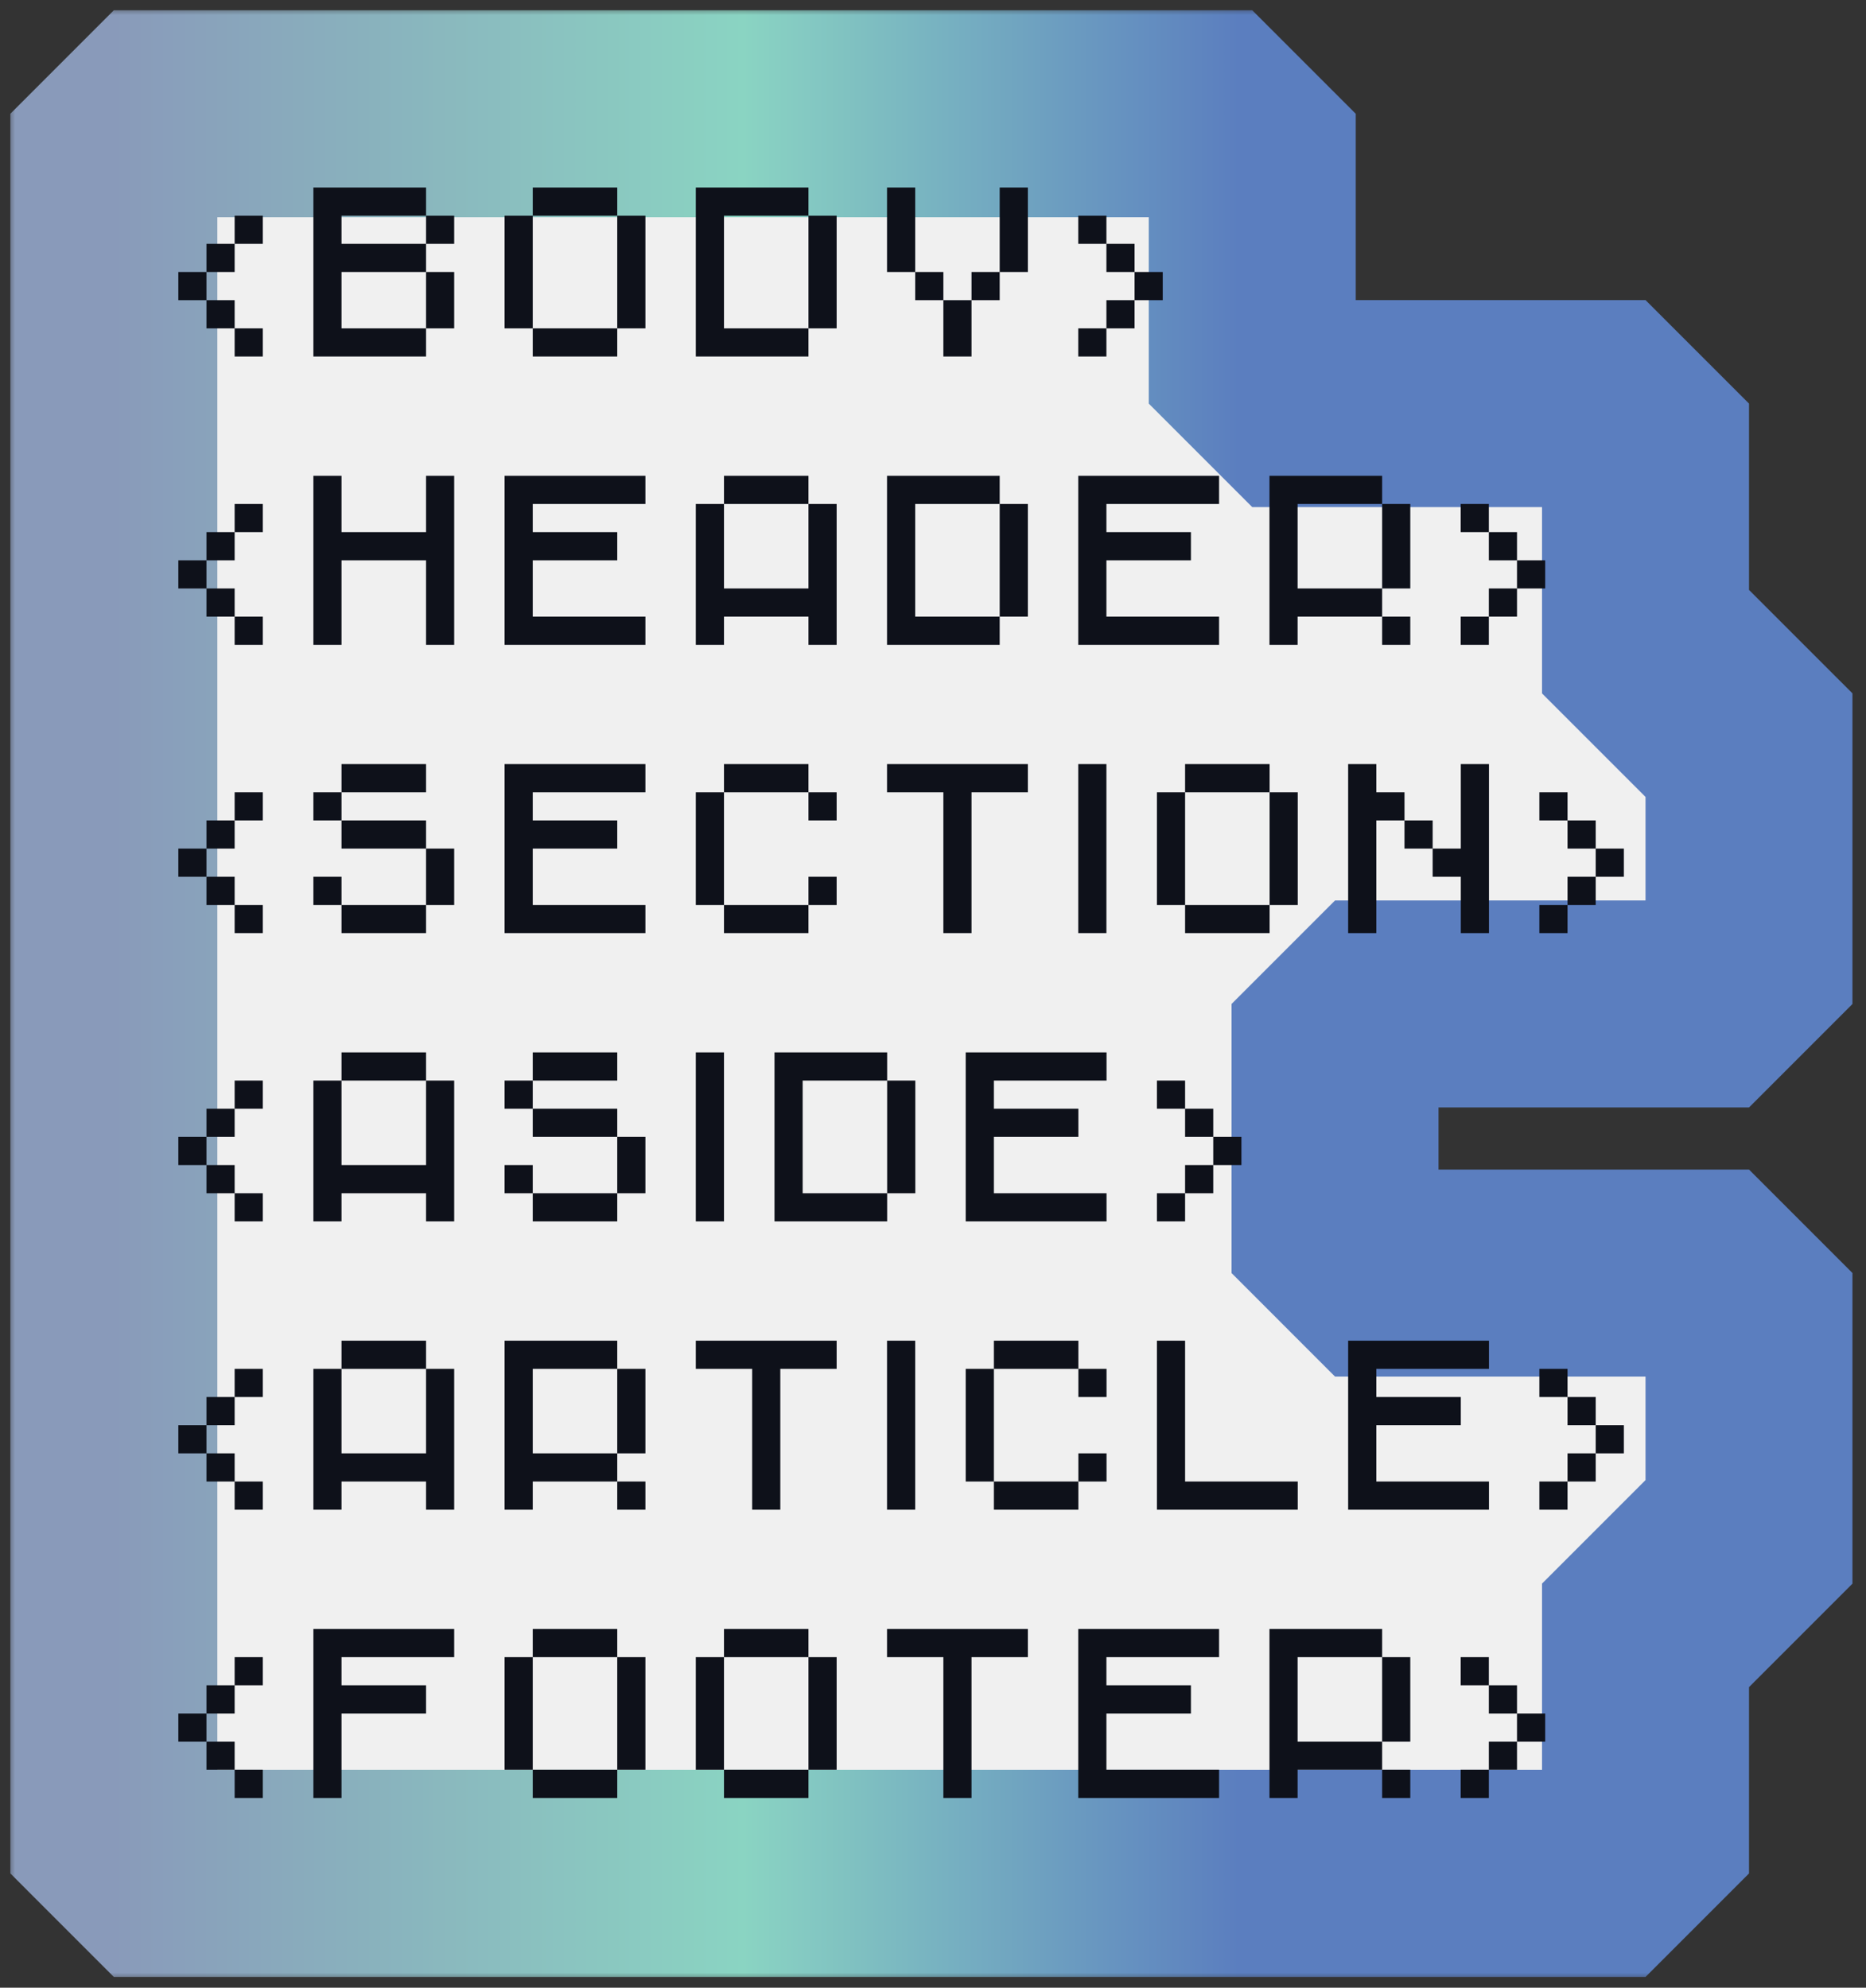 <svg width="123" height="131" viewBox="0 0 123 131" fill="none" xmlns="http://www.w3.org/2000/svg">
<rect x="0" y="0" width="123" height="131" fill="#333333" stroke="none"/>
<mask id="path-1-outside-1_1053_487" maskUnits="userSpaceOnUse" x="0.504" y="0.498" width="122" height="130" fill="black">
<rect fill="white" x="0.504" y="0.498" width="122" height="130"/>
<path fill-rule="evenodd" clip-rule="evenodd" d="M82.544 7.498H7.504V26.599V27.963V45.7V47.065V64.801V66.166V83.902V85.266V103.003V104.368V123.469H108.467V104.368H115.289V83.902H88.001V66.166H115.289V45.7H108.467V26.599H82.544V7.498Z"/>
</mask>
<path fill-rule="evenodd" clip-rule="evenodd" d="M82.544 7.498H7.504V26.599V27.963V45.7V47.065V64.801V66.166V83.902V85.266V103.003V104.368V123.469H108.467V104.368H115.289V83.902H88.001V66.166H115.289V45.7H108.467V26.599H82.544V7.498Z" fill="#F0F0F0"/>
<path d="M7.504 7.498V0.676L0.682 7.498H7.504ZM82.544 7.498H89.366L82.544 0.676V7.498ZM7.504 123.469H0.682L7.504 130.291V123.469ZM108.467 123.469V130.291L115.289 123.469H108.467ZM108.467 104.368V97.546L101.645 104.368H108.467ZM115.289 104.368V111.189L122.111 104.368H115.289ZM115.289 83.902H122.111L115.289 77.08V83.902ZM88.001 83.902H81.18L88.001 90.724V83.902ZM88.001 66.166V59.344L81.18 66.166H88.001ZM115.289 66.166V72.988L122.111 66.166H115.289ZM115.289 45.7H122.111L115.289 38.879V45.7ZM108.467 45.7H101.645L108.467 52.522V45.7ZM108.467 26.599H115.289L108.467 19.777V26.599ZM82.544 26.599H75.722L82.544 33.421V26.599ZM7.504 14.32H82.544V0.676H7.504V14.32ZM14.326 26.599V7.498H0.682V26.599H14.326ZM14.326 27.963V26.599H0.682V27.963H14.326ZM14.326 45.7V27.963H0.682V45.7H14.326ZM14.326 47.065V45.7H0.682V47.065H14.326ZM14.326 64.801V47.065H0.682V64.801H14.326ZM14.326 66.166V64.801H0.682V66.166H14.326ZM14.326 83.902V66.166H0.682V83.902H14.326ZM14.326 85.266V83.902H0.682V85.266H14.326ZM14.326 103.003V85.266H0.682V103.003H14.326ZM14.326 104.368V103.003H0.682V104.368H14.326ZM14.326 123.469V104.368H0.682V123.469H14.326ZM108.467 116.647H7.504V130.291H108.467V116.647ZM101.645 104.368V123.469H115.289V104.368H101.645ZM115.289 97.546H108.467V111.189H115.289V97.546ZM108.467 83.902V104.368H122.111V83.902H108.467ZM88.001 90.724H115.289V77.08H88.001V90.724ZM81.18 66.166V83.902H94.823V66.166H81.18ZM115.289 59.344H88.001V72.988H115.289V59.344ZM108.467 45.7V66.166H122.111V45.7H108.467ZM108.467 52.522H115.289V38.879H108.467V52.522ZM101.645 26.599V45.7H115.289V26.599H101.645ZM82.544 33.421H108.467V19.777H82.544V33.421ZM75.722 7.498V26.599H89.366V7.498H75.722Z" fill="url(#paint0_linear_1053_487)" mask="url(#path-1-outside-1_1053_487)"/>
<path d="M17.323 16.071H15.467V14.215H17.323V16.071ZM15.467 17.928H13.61V16.071H15.467V17.928ZM13.61 19.784H11.754V17.928H13.61V19.784ZM15.467 21.641H13.61V19.784H15.467V21.641ZM17.323 23.497H15.467V21.641H17.323V23.497Z" fill="#0E111A"/>
<path d="M20.657 12.358H28.083V14.215H22.513V16.071H28.083V17.928H22.513V21.641H28.083V23.497H20.657V12.358ZM28.083 14.215H29.939V16.071H28.083V14.215ZM28.083 17.928H29.939V21.641H28.083V17.928Z" fill="#0E111A"/>
<path d="M35.118 12.358H40.687V14.215H35.118V12.358ZM33.261 14.215H35.118V21.641H33.261V14.215ZM40.687 14.215H42.544V21.641H40.687V14.215ZM35.118 21.641H40.687V23.497H35.118V21.641Z" fill="#0E111A"/>
<path d="M45.866 12.358H53.292V14.215H47.722V21.641H53.292V23.497H45.866V12.358ZM53.292 14.215H55.148V21.641H53.292V14.215Z" fill="#0E111A"/>
<path d="M58.47 12.358H60.327V17.928H58.47V12.358ZM65.896 12.358H67.753V17.928H65.896V12.358ZM60.327 17.928H62.183V19.784H60.327V17.928ZM64.04 17.928H65.896V19.784H64.04V17.928ZM62.183 19.784H64.04V23.497H62.183V19.784Z" fill="#0E111A"/>
<path d="M71.075 14.215H72.931V16.071H71.075V14.215ZM72.931 16.071H74.787V17.928H72.931V16.071ZM74.787 17.928H76.644V19.784H74.787V17.928ZM72.931 19.784H74.787V21.641H72.931V19.784ZM71.075 21.641H72.931V23.497H71.075V21.641Z" fill="#0E111A"/>
<path d="M17.323 35.071H15.467V33.215H17.323V35.071ZM15.467 36.928H13.61V35.071H15.467V36.928ZM13.61 38.784H11.754V36.928H13.61V38.784ZM15.467 40.641H13.61V38.784H15.467V40.641ZM17.323 42.497H15.467V40.641H17.323V42.497Z" fill="#0E111A"/>
<path d="M20.657 31.358H22.513V35.071H28.083V31.358H29.939V42.497H28.083V36.928H22.513V42.497H20.657V31.358Z" fill="#0E111A"/>
<path d="M33.261 31.358H42.544V33.215H35.118V35.071H40.687V36.928H35.118V40.641H42.544V42.497H33.261V31.358Z" fill="#0E111A"/>
<path d="M47.722 31.358H53.292V33.215H47.722V31.358ZM45.866 33.215H47.722V38.784H53.292V33.215H55.148V42.497H53.292V40.641H47.722V42.497H45.866V33.215Z" fill="#0E111A"/>
<path d="M58.47 31.358H65.896V33.215H60.327V40.641H65.896V42.497H58.47V31.358ZM65.896 33.215H67.753V40.641H65.896V33.215Z" fill="#0E111A"/>
<path d="M71.075 31.358H80.357V33.215H72.931V35.071H78.501V36.928H72.931V40.641H80.357V42.497H71.075V31.358Z" fill="#0E111A"/>
<path d="M83.679 31.358H91.105V33.215H85.535V38.784H91.105V40.641H85.535V42.497H83.679V31.358ZM91.105 33.215H92.961V38.784H91.105V33.215ZM91.105 40.641H92.961V42.497H91.105V40.641Z" fill="#0E111A"/>
<path d="M96.283 33.215H98.14V35.071H96.283V33.215ZM98.14 35.071H99.996V36.928H98.14V35.071ZM99.996 36.928H101.853V38.784H99.996V36.928ZM98.14 38.784H99.996V40.641H98.14V38.784ZM96.283 40.641H98.14V42.497H96.283V40.641Z" fill="#0E111A"/>
<path d="M17.323 54.071H15.467V52.215H17.323V54.071ZM15.467 55.928H13.61V54.071H15.467V55.928ZM13.61 57.784H11.754V55.928H13.61V57.784ZM15.467 59.641H13.61V57.784H15.467V59.641ZM17.323 61.497H15.467V59.641H17.323V61.497Z" fill="#0E111A"/>
<path d="M22.513 50.358H28.083V52.215H22.513V50.358ZM20.657 52.215H22.513V54.071H20.657V52.215ZM22.513 54.071H28.083V55.928H22.513V54.071ZM28.083 55.928H29.939V59.641H28.083V55.928ZM20.657 57.784H22.513V59.641H20.657V57.784ZM22.513 59.641H28.083V61.497H22.513V59.641Z" fill="#0E111A"/>
<path d="M33.261 50.358H42.544V52.215H35.118V54.071H40.687V55.928H35.118V59.641H42.544V61.497H33.261V50.358Z" fill="#0E111A"/>
<path d="M47.722 50.358H53.292V52.215H47.722V50.358ZM45.866 52.215H47.722V59.641H45.866V52.215ZM53.292 52.215H55.148V54.071H53.292V52.215ZM53.292 57.784H55.148V59.641H53.292V57.784ZM47.722 59.641H53.292V61.497H47.722V59.641Z" fill="#0E111A"/>
<path d="M58.47 50.358H67.753V52.215H64.04V61.497H62.183V52.215H58.47V50.358Z" fill="#0E111A"/>
<path d="M71.075 50.358H72.931V61.497H71.075V50.358Z" fill="#0E111A"/>
<path d="M78.117 50.358H83.687V52.215H78.117V50.358ZM76.261 52.215H78.117V59.641H76.261V52.215ZM83.687 52.215H85.543V59.641H83.687V52.215ZM78.117 59.641H83.687V61.497H78.117V59.641Z" fill="#0E111A"/>
<path d="M88.865 50.358H90.722V52.215H92.578V54.071H90.722V61.497H88.865V50.358ZM94.435 55.928H96.291V50.358H98.148V61.497H96.291V57.784H94.435V55.928ZM92.578 54.071H94.435V55.928H92.578V54.071Z" fill="#0E111A"/>
<path d="M101.47 52.215H103.326V54.071H101.47V52.215ZM103.326 54.071H105.183V55.928H103.326V54.071ZM105.183 55.928H107.039V57.784H105.183V55.928ZM103.326 57.784H105.183V59.641H103.326V57.784ZM101.47 59.641H103.326V61.497H101.47V59.641Z" fill="#0E111A"/>
<path d="M17.323 73.071H15.467V71.215H17.323V73.071ZM15.467 74.928H13.61V73.071H15.467V74.928ZM13.61 76.784H11.754V74.928H13.61V76.784ZM15.467 78.641H13.61V76.784H15.467V78.641ZM17.323 80.497H15.467V78.641H17.323V80.497Z" fill="#0E111A"/>
<path d="M22.513 69.358H28.083V71.215H22.513V69.358ZM20.657 71.215H22.513V76.784H28.083V71.215H29.939V80.497H28.083V78.641H22.513V80.497H20.657V71.215Z" fill="#0E111A"/>
<path d="M35.118 69.358H40.687V71.215H35.118V69.358ZM33.261 71.215H35.118V73.071H33.261V71.215ZM35.118 73.071H40.687V74.928H35.118V73.071ZM40.687 74.928H42.544V78.641H40.687V74.928ZM33.261 76.784H35.118V78.641H33.261V76.784ZM35.118 78.641H40.687V80.497H35.118V78.641Z" fill="#0E111A"/>
<path d="M45.866 69.358H47.722V80.497H45.866V69.358Z" fill="#0E111A"/>
<path d="M51.052 69.358H58.478V71.215H52.908V78.641H58.478V80.497H51.052V69.358ZM58.478 71.215H60.334V78.641H58.478V71.215Z" fill="#0E111A"/>
<path d="M63.656 69.358H72.939V71.215H65.513V73.071H71.082V74.928H65.513V78.641H72.939V80.497H63.656V69.358Z" fill="#0E111A"/>
<path d="M76.261 71.215H78.117V73.071H76.261V71.215ZM78.117 73.071H79.974V74.928H78.117V73.071ZM79.974 74.928H81.83V76.784H79.974V74.928ZM78.117 76.784H79.974V78.641H78.117V76.784ZM76.261 78.641H78.117V80.497H76.261V78.641Z" fill="#0E111A"/>
<path d="M17.323 92.071H15.467V90.215H17.323V92.071ZM15.467 93.928H13.61V92.071H15.467V93.928ZM13.61 95.784H11.754V93.928H13.61V95.784ZM15.467 97.641H13.61V95.784H15.467V97.641ZM17.323 99.497H15.467V97.641H17.323V99.497Z" fill="#0E111A"/>
<path d="M22.513 88.358H28.083V90.215H22.513V88.358ZM20.657 90.215H22.513V95.784H28.083V90.215H29.939V99.497H28.083V97.641H22.513V99.497H20.657V90.215Z" fill="#0E111A"/>
<path d="M33.261 88.358H40.687V90.215H35.118V95.784H40.687V97.641H35.118V99.497H33.261V88.358ZM40.687 90.215H42.544V95.784H40.687V90.215ZM40.687 97.641H42.544V99.497H40.687V97.641Z" fill="#0E111A"/>
<path d="M45.866 88.358H55.148V90.215H51.435V99.497H49.579V90.215H45.866V88.358Z" fill="#0E111A"/>
<path d="M58.47 88.358H60.327V99.497H58.47V88.358Z" fill="#0E111A"/>
<path d="M65.513 88.358H71.082V90.215H65.513V88.358ZM63.656 90.215H65.513V97.641H63.656V90.215ZM71.082 90.215H72.939V92.071H71.082V90.215ZM71.082 95.784H72.939V97.641H71.082V95.784ZM65.513 97.641H71.082V99.497H65.513V97.641Z" fill="#0E111A"/>
<path d="M76.261 88.358H78.117V97.641H85.543V99.497H76.261V88.358Z" fill="#0E111A"/>
<path d="M88.865 88.358H98.148V90.215H90.722V92.071H96.291V93.928H90.722V97.641H98.148V99.497H88.865V88.358Z" fill="#0E111A"/>
<path d="M101.47 90.215H103.326V92.071H101.47V90.215ZM103.326 92.071H105.183V93.928H103.326V92.071ZM105.183 93.928H107.039V95.784H105.183V93.928ZM103.326 95.784H105.183V97.641H103.326V95.784ZM101.47 97.641H103.326V99.497H101.47V97.641Z" fill="#0E111A"/>
<path d="M17.323 111.071H15.467V109.215H17.323V111.071ZM15.467 112.928H13.61V111.071H15.467V112.928ZM13.61 114.784H11.754V112.928H13.61V114.784ZM15.467 116.641H13.61V114.784H15.467V116.641ZM17.323 118.497H15.467V116.641H17.323V118.497Z" fill="#0E111A"/>
<path d="M20.657 107.358H29.939V109.215H22.513V111.071H28.083V112.928H22.513V118.497H20.657V107.358Z" fill="#0E111A"/>
<path d="M35.118 107.358H40.687V109.215H35.118V107.358ZM33.261 109.215H35.118V116.641H33.261V109.215ZM40.687 109.215H42.544V116.641H40.687V109.215ZM35.118 116.641H40.687V118.497H35.118V116.641Z" fill="#0E111A"/>
<path d="M47.722 107.358H53.292V109.215H47.722V107.358ZM45.866 109.215H47.722V116.641H45.866V109.215ZM53.292 109.215H55.148V116.641H53.292V109.215ZM47.722 116.641H53.292V118.497H47.722V116.641Z" fill="#0E111A"/>
<path d="M58.47 107.358H67.753V109.215H64.04V118.497H62.183V109.215H58.47V107.358Z" fill="#0E111A"/>
<path d="M71.075 107.358H80.357V109.215H72.931V111.071H78.501V112.928H72.931V116.641H80.357V118.497H71.075V107.358Z" fill="#0E111A"/>
<path d="M83.679 107.358H91.105V109.215H85.535V114.784H91.105V116.641H85.535V118.497H83.679V107.358ZM91.105 109.215H92.961V114.784H91.105V109.215ZM91.105 116.641H92.961V118.497H91.105V116.641Z" fill="#0E111A"/>
<path d="M96.283 109.215H98.14V111.071H96.283V109.215ZM98.14 111.071H99.996V112.928H98.14V111.071ZM99.996 112.928H101.853V114.784H99.996V112.928ZM98.14 114.784H99.996V116.641H98.14V114.784ZM96.283 116.641H98.14V118.497H96.283V116.641Z" fill="#0E111A"/>
<defs>
<linearGradient id="paint0_linear_1053_487" x1="7.504" y1="58.623" x2="115.289" y2="58.623" gradientUnits="userSpaceOnUse">
<stop stop-color="#899ABA"/>
<stop offset="0.385" stop-color="#8AD4C2"/>
<stop offset="0.688" stop-color="#5B7EBF"/>
</linearGradient>
</defs>
</svg>
